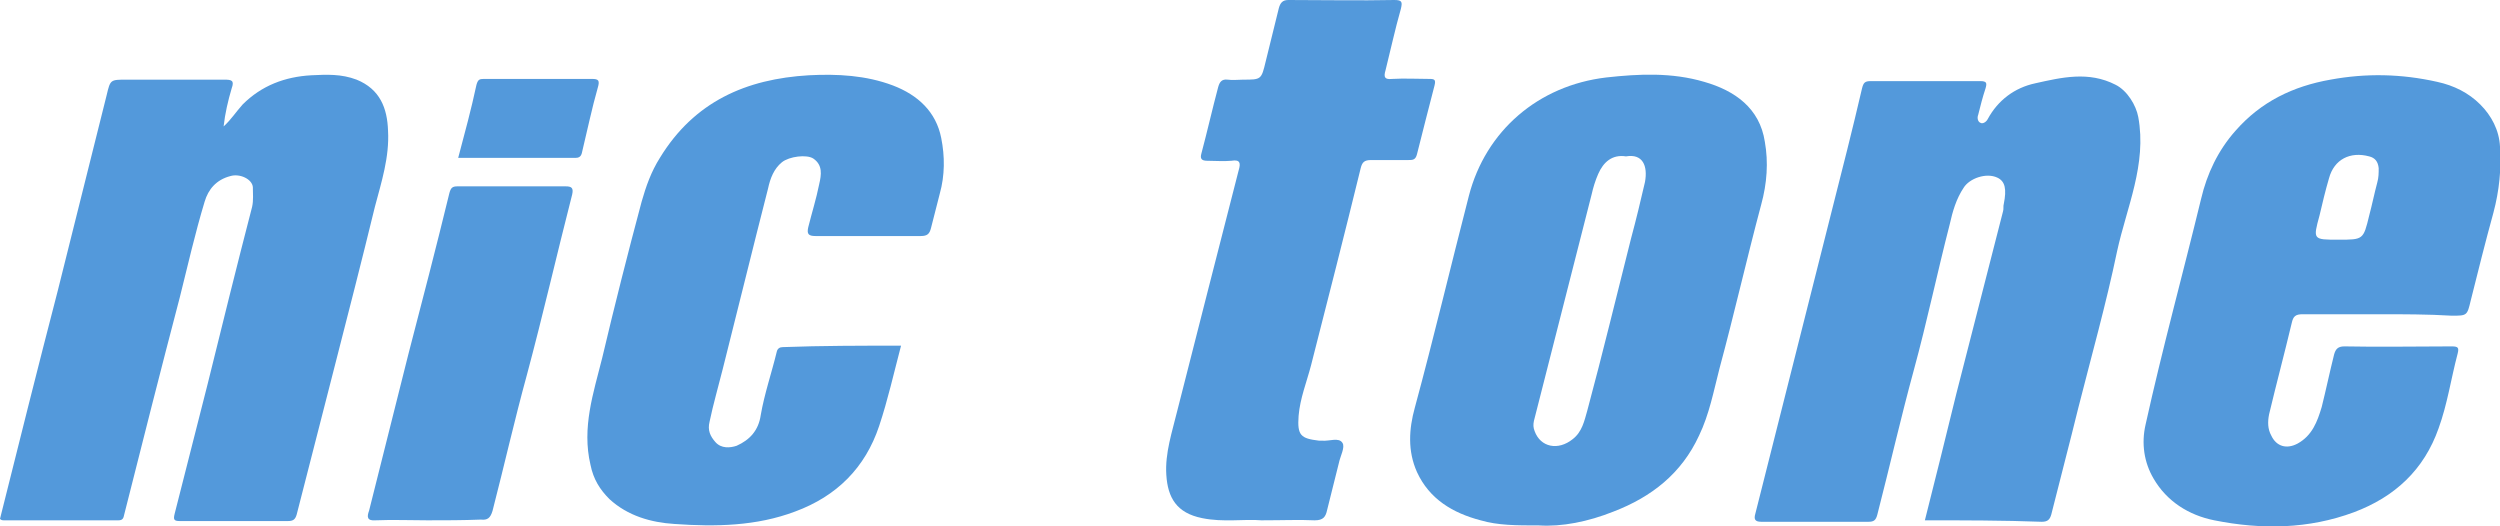 <?xml version="1.0" encoding="utf-8"?>
<!-- Generator: Adobe Illustrator 27.0.1, SVG Export Plug-In . SVG Version: 6.00 Build 0)  -->
<svg version="1.1" id="Слой_1" xmlns="http://www.w3.org/2000/svg" xmlns:xlink="http://www.w3.org/1999/xlink" x="0px" y="0px"
	 viewBox="0 0 342.1 72" style="enable-background:new 0 0 342.1 72;" xml:space="preserve">
<style type="text/css">
	.st0{fill:#5399DB;}
</style>
<g>
	<path class="st0" d="M0,71c2.6-10.4,5.2-20.8,7.9-31.2c2.2-8.9,4.5-17.9,6.7-26.8c0.5-2.1,0.5-2.1,2.7-2.1c4.5,0,8.9,0,13.4,0
		c1,0,1.4,0.1,1,1.2c-0.5,1.7-0.9,3.4-1.1,5.2c1-0.9,1.7-2,2.6-3c2.6-2.6,5.8-3.8,9.4-4c2.1-0.1,4.1-0.2,6.2,0.6
		c3.2,1.3,4.2,3.9,4.3,7c0.2,3.6-0.9,7-1.8,10.4c-1.8,7.4-3.7,14.8-5.6,22.2c-1.7,6.6-3.4,13.3-5.1,19.9c-0.2,0.7-0.5,0.9-1.2,0.9
		c-4.9,0-9.9,0-14.8,0c-0.8,0-0.9-0.2-0.7-1c1.5-5.9,3-11.8,4.5-17.7c2-8.1,4-16.2,6.1-24.3c0.2-0.9,0.1-1.8,0.1-2.7
		c-0.1-1.1-1.8-1.9-3.1-1.5c-1.9,0.5-3,1.8-3.5,3.5c-1.3,4.3-2.3,8.7-3.4,13.1c-2.6,9.9-5.1,19.8-7.6,29.7c-0.1,0.5-0.2,0.8-0.8,0.8
		c-5.2,0-10.4,0-15.7,0C0.2,71.2,0.1,71.1,0,71z"/>
	<path class="st0" d="M263.4,71.2c1.5-5.9,2.9-11.6,4.3-17.3c2.1-8.3,4.3-16.7,6.4-25c0.1-0.3,0-0.7,0.1-1c0.4-2,0.2-3.1-0.9-3.6
		c-1.5-0.7-3.8,0.1-4.6,1.4c-1,1.5-1.5,3.2-1.9,5c-1.7,6.6-3.1,13.3-4.9,19.9c-1.8,6.6-3.3,13.2-5,19.8c-0.2,0.8-0.5,1-1.2,1
		c-4.9,0-9.8,0-14.7,0c-0.9,0-1-0.4-0.8-1.1c3.5-13.9,7-27.7,10.5-41.6c1.4-5.5,2.8-11,4.1-16.6c0.2-0.8,0.4-1,1.2-1c5,0,10,0,15,0
		c0.9,0,0.9,0.3,0.7,1c-0.4,1.2-0.7,2.4-1,3.6c-0.2,0.5,0,1,0.3,1.1c0.3,0.2,0.8-0.1,1-0.5c1.4-2.6,3.7-4.3,6.5-4.9
		c3.6-0.8,7.3-1.7,11,0.2c1.6,0.8,2.8,2.8,3.1,4.4c1.2,6.5-1.6,12.4-2.9,18.4c-1.5,7.2-3.5,14.3-5.3,21.4c-1.2,4.9-2.5,9.8-3.7,14.6
		c-0.2,0.7-0.5,1-1.3,1C274,71.2,268.8,71.2,263.4,71.2z"/>
	<path class="st0" d="M325.6,43c-3.5,0-7,0-10.5,0c-1,0-1.3,0.3-1.5,1.2c-1,4.2-2.1,8.3-3.1,12.5c-0.2,1-0.2,2,0.3,2.9
		c0.7,1.5,2.1,1.9,3.6,1.1c2-1.1,2.7-3,3.3-5c0.6-2.4,1.1-4.8,1.7-7.2c0.2-0.7,0.5-1.1,1.4-1.1c4.9,0.1,9.8,0,14.7,0
		c0.9,0,1,0.2,0.8,1c-0.9,3.4-1.4,6.9-2.6,10.2c-2,5.7-6,9.4-11.6,11.5c-6.2,2.3-12.6,2.4-19.1,1.1c-3.5-0.7-6.5-2.6-8.3-5.7
		c-1.3-2.2-1.7-4.8-1.1-7.4c2.3-10.4,5.1-20.6,7.6-30.9c0.8-3.4,2.3-6.6,4.7-9.3c3.5-4,7.9-6.1,13-7c4.9-0.9,9.7-0.8,14.6,0.3
		c2.3,0.5,4.3,1.5,5.9,3.1c1.5,1.5,2.6,3.5,2.7,5.8c0.2,3-0.1,6-0.9,9c-1.1,4-2.1,8-3.1,12c-0.5,2.1-0.5,2.1-2.6,2.1
		C332.2,43,328.9,43,325.6,43z M320,32.8c3.4,0,3.4,0,4.2-3.3c0.4-1.5,0.7-3,1.1-4.5c0.2-0.7,0.2-1.3,0.2-2
		c-0.1-0.9-0.5-1.4-1.3-1.6c-2.6-0.7-4.8,0.4-5.5,3c-0.5,1.7-0.9,3.4-1.3,5.1C316.5,32.8,316.5,32.8,320,32.8z"/>
	<path class="st0" d="M210.6,71.9c-3.1,0-5.6,0-8-0.7c-3.8-1-7-2.9-8.7-6.6c-1.3-2.9-1.1-5.9-0.3-8.8c2.6-9.6,4.9-19.3,7.4-29
		c2.3-8.9,9.5-15.1,18.8-16.2c4.5-0.5,9-0.7,13.4,0.6c4.2,1.2,7.6,3.6,8.3,8.2c0.5,2.8,0.3,5.7-0.5,8.6c-2,7.5-3.7,15-5.7,22.4
		c-0.8,3.1-1.4,6.3-2.8,9.2c-2.4,5.2-6.5,8.4-11.7,10.4C217.3,71.4,213.7,72.1,210.6,71.9z M222.5,21.4c-1.9-0.3-3.1,0.8-3.8,2.4
		c-0.4,0.9-0.7,1.9-0.9,2.8c-2.6,10.3-5.3,20.7-7.9,31c-0.1,0.5-0.1,0.9,0.1,1.4c0.8,2.2,3.2,2.7,5.2,1.1c1.3-1,1.6-2.5,2-3.9
		c2.1-7.8,4-15.7,6-23.6c0.7-2.6,1.3-5.1,1.9-7.7C225.5,22.7,224.8,21,222.5,21.4z"/>
	<path class="st0" d="M123.3,47.3c-1,3.8-1.8,7.4-3,11c-1.9,5.7-5.8,9.6-11.5,11.7c-5.3,2-10.9,2.1-16.5,1.7
		c-3.2-0.2-6.4-1.1-8.9-3.4c-1.3-1.3-2.2-2.7-2.6-4.7c-1.2-5.1,0.4-9.8,1.6-14.6c1.7-7.2,3.5-14.3,5.4-21.4c0.6-2.1,1.3-4.1,2.5-6
		c4.7-7.7,11.8-10.8,20.4-11.3c3.9-0.2,7.8,0,11.5,1.4c3.4,1.3,5.9,3.6,6.6,7.2c0.5,2.5,0.5,5.1-0.2,7.6c-0.4,1.6-0.8,3.1-1.2,4.7
		c-0.2,0.8-0.5,1.1-1.4,1.1c-4.8,0-9.6,0-14.4,0c-1,0-1.2-0.3-1-1.2c0.5-2,1.1-3.9,1.5-5.9c0.3-1.3,0.5-2.6-0.8-3.5
		c-0.9-0.6-3.3-0.3-4.3,0.5c-1.1,0.9-1.6,2.2-1.9,3.6c-2.1,8.2-4.1,16.4-6.2,24.7c-0.6,2.4-1.3,4.8-1.8,7.2c-0.3,1.2,0.1,2,0.8,2.8
		c0.8,0.9,2,0.8,2.9,0.5c1.8-0.8,3-2.1,3.3-4.2c0.5-2.9,1.5-5.8,2.2-8.7c0.1-0.4,0.4-0.6,0.8-0.6C112.5,47.3,117.8,47.3,123.3,47.3z
		"/>
	<path class="st0" d="M172.6,71.2c-2.3-0.2-5.2,0.3-8.1-0.3c-3.5-0.7-4.7-2.8-4.9-5.9c-0.2-3,0.8-5.9,1.5-8.8
		c2.8-11,5.6-22,8.4-32.9c0.3-1,0.2-1.5-1-1.3c-1.1,0.1-2.2,0-3.3,0c-0.8,0-1-0.3-0.8-1c0.8-3,1.5-6.1,2.3-9.1
		c0.2-0.7,0.5-1.1,1.3-1c0.7,0.1,1.4,0,2.1,0c2.5,0,2.5,0,3.1-2.5c0.6-2.4,1.2-4.9,1.8-7.3c0.2-0.7,0.5-1.1,1.3-1.1
		c4.8,0,9.7,0.1,14.5,0c1.1,0,1.1,0.3,0.9,1.2c-0.8,2.8-1.4,5.6-2.1,8.4c-0.3,1-0.1,1.3,0.9,1.2c1.7-0.1,3.4,0,5.1,0
		c0.7,0,0.9,0.1,0.7,0.9c-0.8,3.1-1.6,6.2-2.4,9.4c-0.2,0.8-0.6,0.8-1.2,0.8c-1.7,0-3.4,0-5.1,0c-0.9,0-1.2,0.3-1.4,1.1
		c-2.2,9-4.5,18-6.8,27c-0.6,2.3-1.5,4.5-1.7,6.9c-0.2,2.7,0.3,3.1,2.8,3.4c0.1,0,0.3,0,0.4,0c1,0.1,2.3-0.5,2.8,0.3
		c0.4,0.6-0.3,1.8-0.5,2.8c-0.5,2.1-1.1,4.3-1.6,6.4c-0.2,0.9-0.5,1.4-1.7,1.4C177.8,71.1,175.5,71.2,172.6,71.2z"/>
	<path class="st0" d="M58.5,71.2c-2.4,0-4.8-0.1-7.1,0c-1.2,0.1-1.2-0.5-0.9-1.3c1.8-7.2,3.6-14.3,5.4-21.5c1.9-7.3,3.8-14.6,5.6-22
		c0.2-0.7,0.4-0.9,1.1-0.9c4.9,0,9.9,0,14.8,0c0.8,0,1.1,0.2,0.9,1.1c-2.1,8.2-4,16.5-6.2,24.7c-1.7,6.2-3.1,12.4-4.7,18.6
		c-0.3,1-0.7,1.3-1.6,1.2C63.3,71.2,60.9,71.2,58.5,71.2z"/>
	<path class="st0" d="M62.7,21.6c0.9-3.4,1.8-6.7,2.5-10c0.2-0.7,0.4-0.8,1-0.8c4.9,0,9.9,0,14.8,0c0.9,0,1.1,0.2,0.8,1.2
		c-0.8,2.8-1.4,5.7-2.1,8.6c-0.1,0.5-0.2,1-0.9,1C73.5,21.6,68.1,21.6,62.7,21.6z"/>
</g>
</svg>
